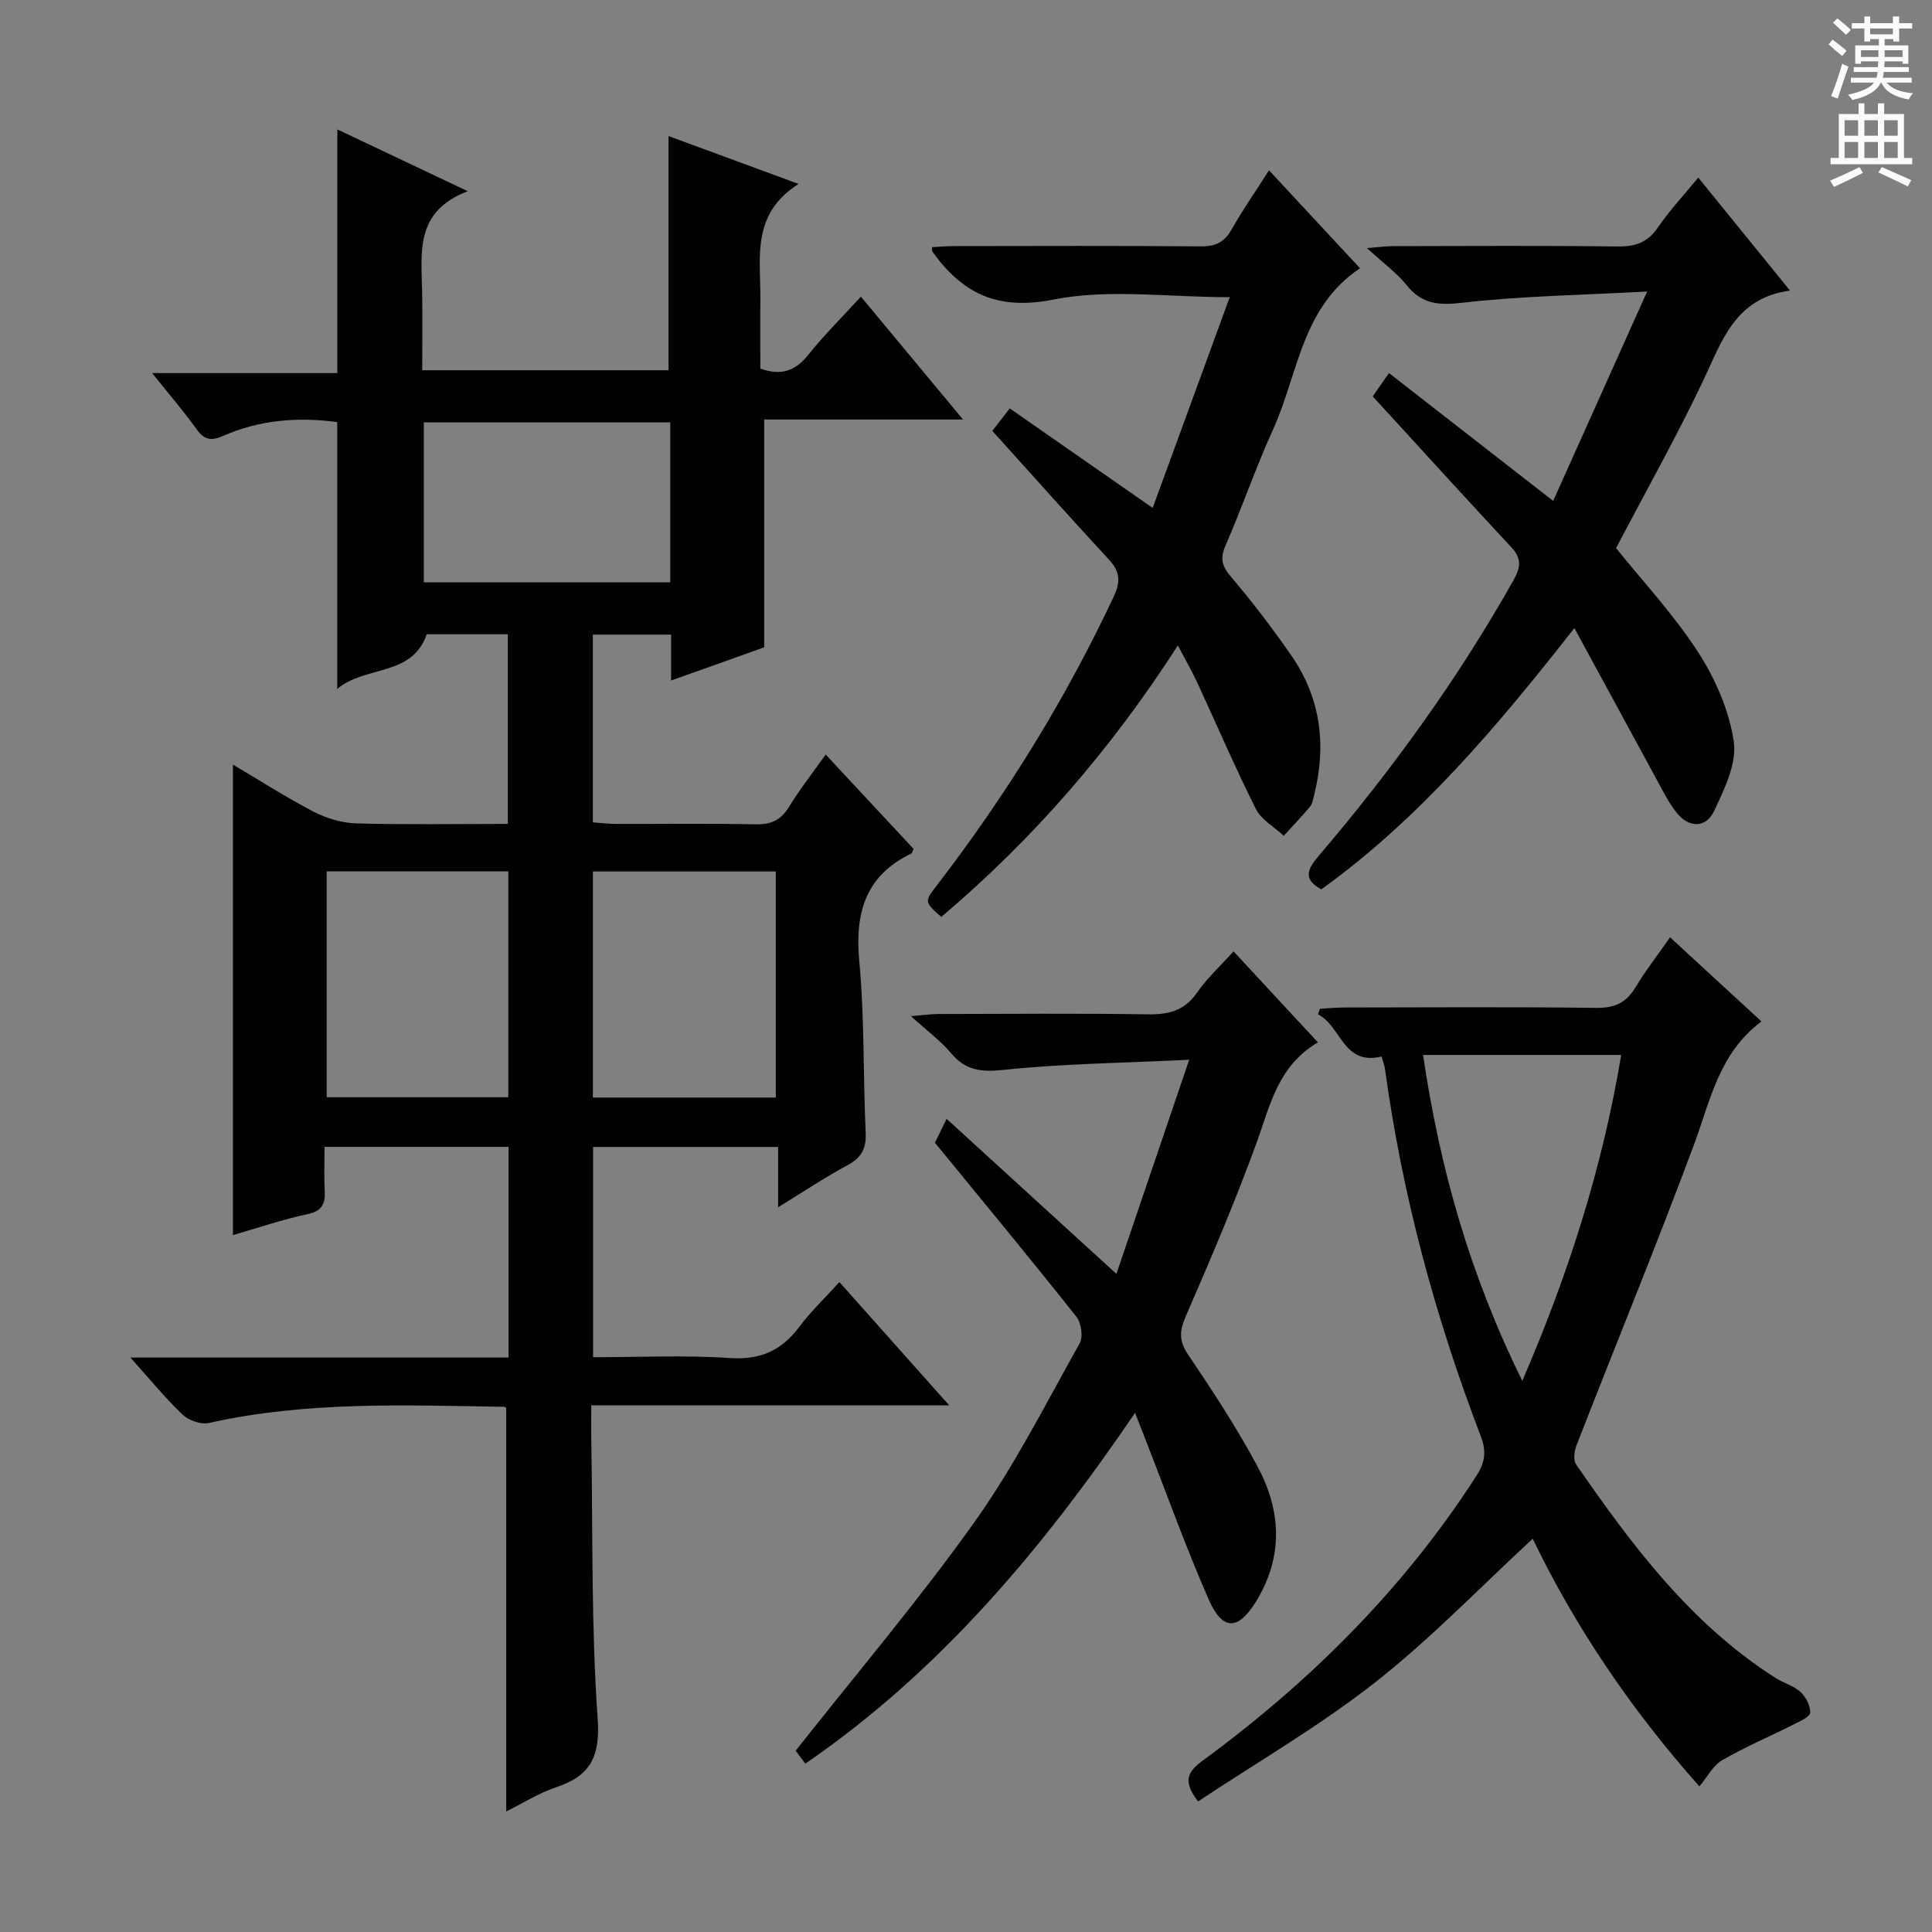 <svg enable-background="new 0 0 400 400" viewBox="0 0 400 400" xmlns="http://www.w3.org/2000/svg"><rect x="0" y="0" width="400" height="400" fill="#808080" stroke="none"/><g fill="#010100"><path d="m138.94 140.89c0-3.81 0-6.46 0-9.5-5.4 0-10.64 0-16.2 0v38.87c1.55.11 3.13.31 4.72.32 9.67.03 19.33-.12 29 .09 3.22.07 5.25-.91 6.93-3.67 2.15-3.53 4.73-6.8 7.56-10.78 6.27 6.73 12.31 13.21 18.2 19.54-.32.67-.34.89-.45.94-9.57 4.6-11.73 12.33-10.79 22.38 1.1 11.74.77 23.6 1.32 35.4.15 3.27-.82 5.17-3.71 6.73-4.66 2.51-9.07 5.46-14.42 8.74 0-4.55 0-8.38 0-12.48-13.09 0-25.51 0-38.31 0v43.53c9.47 0 18.93-.47 28.31.17 6.34.43 10.71-1.56 14.39-6.47 2.37-3.16 5.28-5.93 8.3-9.26 7.49 8.41 14.75 16.56 22.72 25.51-25.11 0-49.29 0-74.09 0 0 3.05-.04 5.5.01 7.96.32 18.98-.03 38 1.31 56.9.56 7.98-1.53 11.87-8.67 14.25-3.57 1.19-6.84 3.29-10.26 4.98 0-27.95 0-55.59 0-83.49.08.06-.17-.28-.42-.29-20.45-.31-40.93-1.19-61.14 3.36-1.64.37-4.18-.54-5.46-1.75-3.58-3.4-6.71-7.26-10.79-11.8h78.29c0-14.85 0-29.09 0-43.62-12.71 0-25.1 0-38.1 0 0 3.22-.12 6.17.04 9.12.15 2.72-.57 4.17-3.59 4.81-5.16 1.11-10.2 2.83-15.41 4.33 0-32.53 0-64.7 0-97.41 5.56 3.29 10.96 6.77 16.64 9.72 2.67 1.38 5.85 2.36 8.84 2.45 10.31.29 20.64.11 31.43.11 0-13.18 0-26.06 0-39.26-5.56 0-11.15 0-16.79 0-3.04 8.82-12.68 6.41-18.53 11.31 0-18.89 0-37 0-55.24-8.03-1.09-16.03-.49-23.66 2.87-2.36 1.04-3.85.87-5.45-1.37-2.68-3.77-5.73-7.29-9.22-11.65h38.35c0-17.08 0-33.6 0-50.45 8.45 4 17.1 8.1 27.01 12.8-11.04 4.19-9.58 12.75-9.45 20.85.08 5.3.02 10.61.02 16.22h50.99c0-15.95 0-31.99 0-48.49 8.46 3.11 17.04 6.27 26.92 9.91-9.92 6.32-7.82 15.41-7.9 23.9-.05 4.81-.01 9.62-.01 14.34 4.34 1.54 7.25.47 9.9-2.83 3.3-4.12 7.07-7.86 10.92-12.07 7.08 8.52 13.83 16.64 21.15 25.44-14.27 0-27.67 0-41.17 0v47.16c-5.73 2.06-12.23 4.37-19.28 6.87zm-71.3 39.51v46.77h37.6c0-15.79 0-31.17 0-46.77-12.61 0-24.87 0-37.6 0zm55.11 46.84h37.87c0-15.76 0-31.17 0-46.81-12.72 0-25.13 0-37.87 0zm16.02-139.79c-17.27 0-34.09 0-51.03 0v33.12h51.03c0-11.15 0-21.92 0-33.12z"/><path d="m364.69 211.48c-8.82 6.59-10.58 16.39-13.98 25.54-7.76 20.84-16.21 41.43-24.29 62.16-.47 1.2-.74 3.1-.12 3.99 11.57 16.77 23.73 33.02 41.27 44.21 1.67 1.07 3.76 1.61 5.19 2.91 1.12 1.02 2.06 2.85 2.02 4.29-.02.84-2.06 1.77-3.32 2.4-4.96 2.5-10.09 4.67-14.89 7.44-1.88 1.09-3.04 3.42-4.73 5.43-14.39-16.18-25.81-33.25-34.51-51.27-10.87 10.03-21.12 20.71-32.64 29.75-11.55 9.07-24.39 16.5-36.63 24.63-3.37-4.28-2.01-6.26.87-8.38 22.33-16.4 41.72-35.65 56.78-59.08 1.78-2.77 2.07-5.02.84-8.23-9.4-24.56-16.23-49.83-19.8-75.93-.11-.8-.43-1.58-.72-2.6-8.01 1.95-8.32-6.35-13.16-8.72.14-.39.27-.78.41-1.17 1.73-.09 3.45-.26 5.18-.26 17.33-.02 34.66-.14 51.99.08 3.8.05 6.23-1.03 8.16-4.25 2.04-3.41 4.51-6.56 7.16-10.36 6.29 5.81 12.36 11.39 18.92 17.42zm-49.51 74.41c9.64-22.35 16.61-44.27 20.47-67.47-13.83 0-27.07 0-41.02 0 3.45 23.37 9.66 45.46 20.55 67.47z"/><path d="m272.86 215.81c-8.32 4.93-9.88 13.03-12.66 20.69-4.42 12.16-9.51 24.08-14.67 35.95-1.35 3.1-1.49 5.14.49 8.06 5.11 7.56 10.13 15.23 14.42 23.27 4.81 9.01 5.26 18.45-.25 27.57-3.79 6.28-7.07 6.41-9.99-.29-4.77-10.95-8.81-22.21-13.16-33.34-.58-1.49-1.17-2.98-2.04-5.2-19.16 28.13-40.28 53.39-68.27 72.63-.97-1.31-1.81-2.45-1.99-2.69 12.58-15.96 25.52-31.19 37.06-47.4 8.25-11.6 14.74-24.47 21.73-36.93.75-1.34.34-4.25-.68-5.53-9.51-11.98-19.26-23.76-29.29-36.02.43-.86 1.21-2.45 2.43-4.93 11.81 10.78 23.16 21.14 35.15 32.09 4.97-14.62 9.76-28.7 15.07-44.33-13.76.67-26.16.81-38.44 2.1-4.66.49-7.84.13-10.86-3.46-2.12-2.52-4.85-4.53-8.31-7.67 2.79-.23 4.15-.43 5.5-.44 14.49-.02 28.99-.16 43.48.07 4.31.07 7.62-.71 10.23-4.47 2.06-2.98 4.81-5.49 7.58-8.57 5.66 6.1 11.24 12.12 17.47 18.84z"/><path d="m205.45 89.21c.89-1.14 2.08-2.69 3.61-4.65 9.71 6.76 19.19 13.36 29.59 20.6 5.36-14.67 10.58-28.94 15.95-43.63-12.82 0-25.05-1.77-36.49.49-11.7 2.32-18.87-1.29-25.11-9.98-.07-.1-.01-.3-.01-.87 1.53-.08 3.1-.22 4.67-.22 16.99-.02 33.99-.09 50.98.06 3.05.03 4.87-.88 6.37-3.53 2.26-4.03 4.93-7.83 7.73-12.21 6.36 6.84 12.42 13.36 18.84 20.27-12.16 8.12-12.8 21.97-18.02 33.41-3.58 7.85-6.36 16.06-9.82 23.97-1.2 2.75-.74 4.31 1.15 6.53 4.41 5.18 8.54 10.62 12.43 16.21 6.16 8.86 7.35 18.69 4.73 29.06-.2.8-.35 1.72-.84 2.31-1.73 2.07-3.6 4.01-5.42 6.01-1.96-1.83-4.64-3.29-5.77-5.54-4.32-8.61-8.11-17.48-12.16-26.22-1.1-2.38-2.42-4.65-4-7.64-13.85 21.53-29.99 40.13-48.98 56.2-3.52-3.13-3.53-3.13-.91-6.54 14.33-18.64 26.64-38.51 36.63-59.82 1.4-2.98 1.33-5.09-.93-7.54-8.01-8.66-15.85-17.46-24.22-26.73z"/><path d="m325.96 130.04c-16.22 20.68-32.11 39.46-52.39 54.09-3.97-2.13-2.79-4.3-.52-6.97 15.15-17.76 28.78-36.58 40.26-56.95 1.56-2.77 1.78-4.57-.45-6.96-9.51-10.19-18.87-20.52-28.65-31.18.65-.93 1.75-2.52 3.36-4.83 11.19 8.71 22.13 17.23 34 26.47 6.35-14.15 12.55-27.98 19.45-43.35-13.72.74-25.97.92-38.08 2.3-4.95.57-8.46.42-11.69-3.6-2.06-2.57-4.83-4.57-8.24-7.7 2.69-.21 4.06-.4 5.42-.4 15.49-.02 30.99-.13 46.47.07 3.68.05 6.23-.83 8.36-3.95 2.42-3.54 5.39-6.71 8.35-10.31 6.22 7.66 12.28 15.12 18.99 23.39-11.48 1.57-14.11 10.55-18.05 18.81-5.56 11.68-11.92 22.98-17.96 34.51 5.55 6.91 11.95 13.76 16.96 21.5 3.58 5.54 6.47 12.12 7.41 18.57.66 4.54-1.96 9.88-4.09 14.39-1.68 3.54-5.21 3.48-7.7.38-1.74-2.17-2.99-4.76-4.34-7.23-5.46-10.03-10.91-20.08-16.87-31.05z"/></g><path d="m378.6 9.2.8-1c.9.7 1.9 1.4 2.9 2.3l-.9 1.1c-1.1-.9-2-1.7-2.8-2.4zm.5 10.7c.9-2.1 1.6-4.3 2.3-6.7.4.2.8.4 1.3.6-.7 2.1-1.5 4.3-2.2 6.6zm.4-15.2.9-.9c1 .8 2 1.6 2.8 2.4l-1 1c-1-.9-1.9-1.8-2.7-2.5zm12.5-1.3h1.2v1.4h2.7v1.1h-2.7v2.7h-1.2v-.5h-1.8v1.3h4.9v3.8h-1.2v-.5h-3.7c0 .4-.1.9-.1 1.2h5.1v1h-5.2c0 .5-.1.9-.2 1.2h6v1h-5.2c1.1 1.3 2.9 2 5.5 2.2-.4.4-.7.8-.9 1.3-2.9-.5-4.8-1.6-5.7-3.5h-.1c-.8 1.7-2.7 2.9-5.9 3.6-.2-.4-.6-.8-.9-1.1 2.8-.6 4.6-1.4 5.4-2.5h-4.8v-1h5.3c.1-.3.2-.7.2-1.2h-4.9v-1h5c0-.4 0-.8.1-1.2h-3.6v.5h-1.2v-3.8h4.9v-1.3h-1.8v.5h-1.2v-2.7h-2.6v-1.1h2.6v-1.4h1.2v1.4h4.7v-1.4zm-6.7 8.4h3.6c0-.4 0-.9 0-1.4h-3.6zm1.9-4.7h4.7v-1.2h-4.7zm6.7 3.3h-3.7v1.4h3.7z" fill="#fbfafc"/><path d="m384.7 21.4h1.3v2.2h2.8v-2.2h1.3v2.2h4.1v9.1h1.7v1.3h-16.9v-1.3h1.7v-9.1h4.1v-2.2zm.3 13.2.7 1.2c-1.8.9-3.8 1.9-6 2.9-.2-.4-.5-.8-.8-1.3 2.4-1 4.4-2 6.1-2.8zm-3.1-6.5h2.8v-3.2h-2.8zm0 4.6h2.8v-3.3h-2.8zm4.1-4.6h2.8v-3.2h-2.8zm0 4.6h2.8v-3.3h-2.8zm3.6 1.9c2.1.9 4.1 1.8 6.1 2.7l-.7 1.3c-2.2-1.1-4.2-2-6.1-2.9zm3.3-9.7h-2.8v3.2h2.8zm-2.8 7.8h2.8v-3.3h-2.8z" fill="#fbfafc"/></svg>